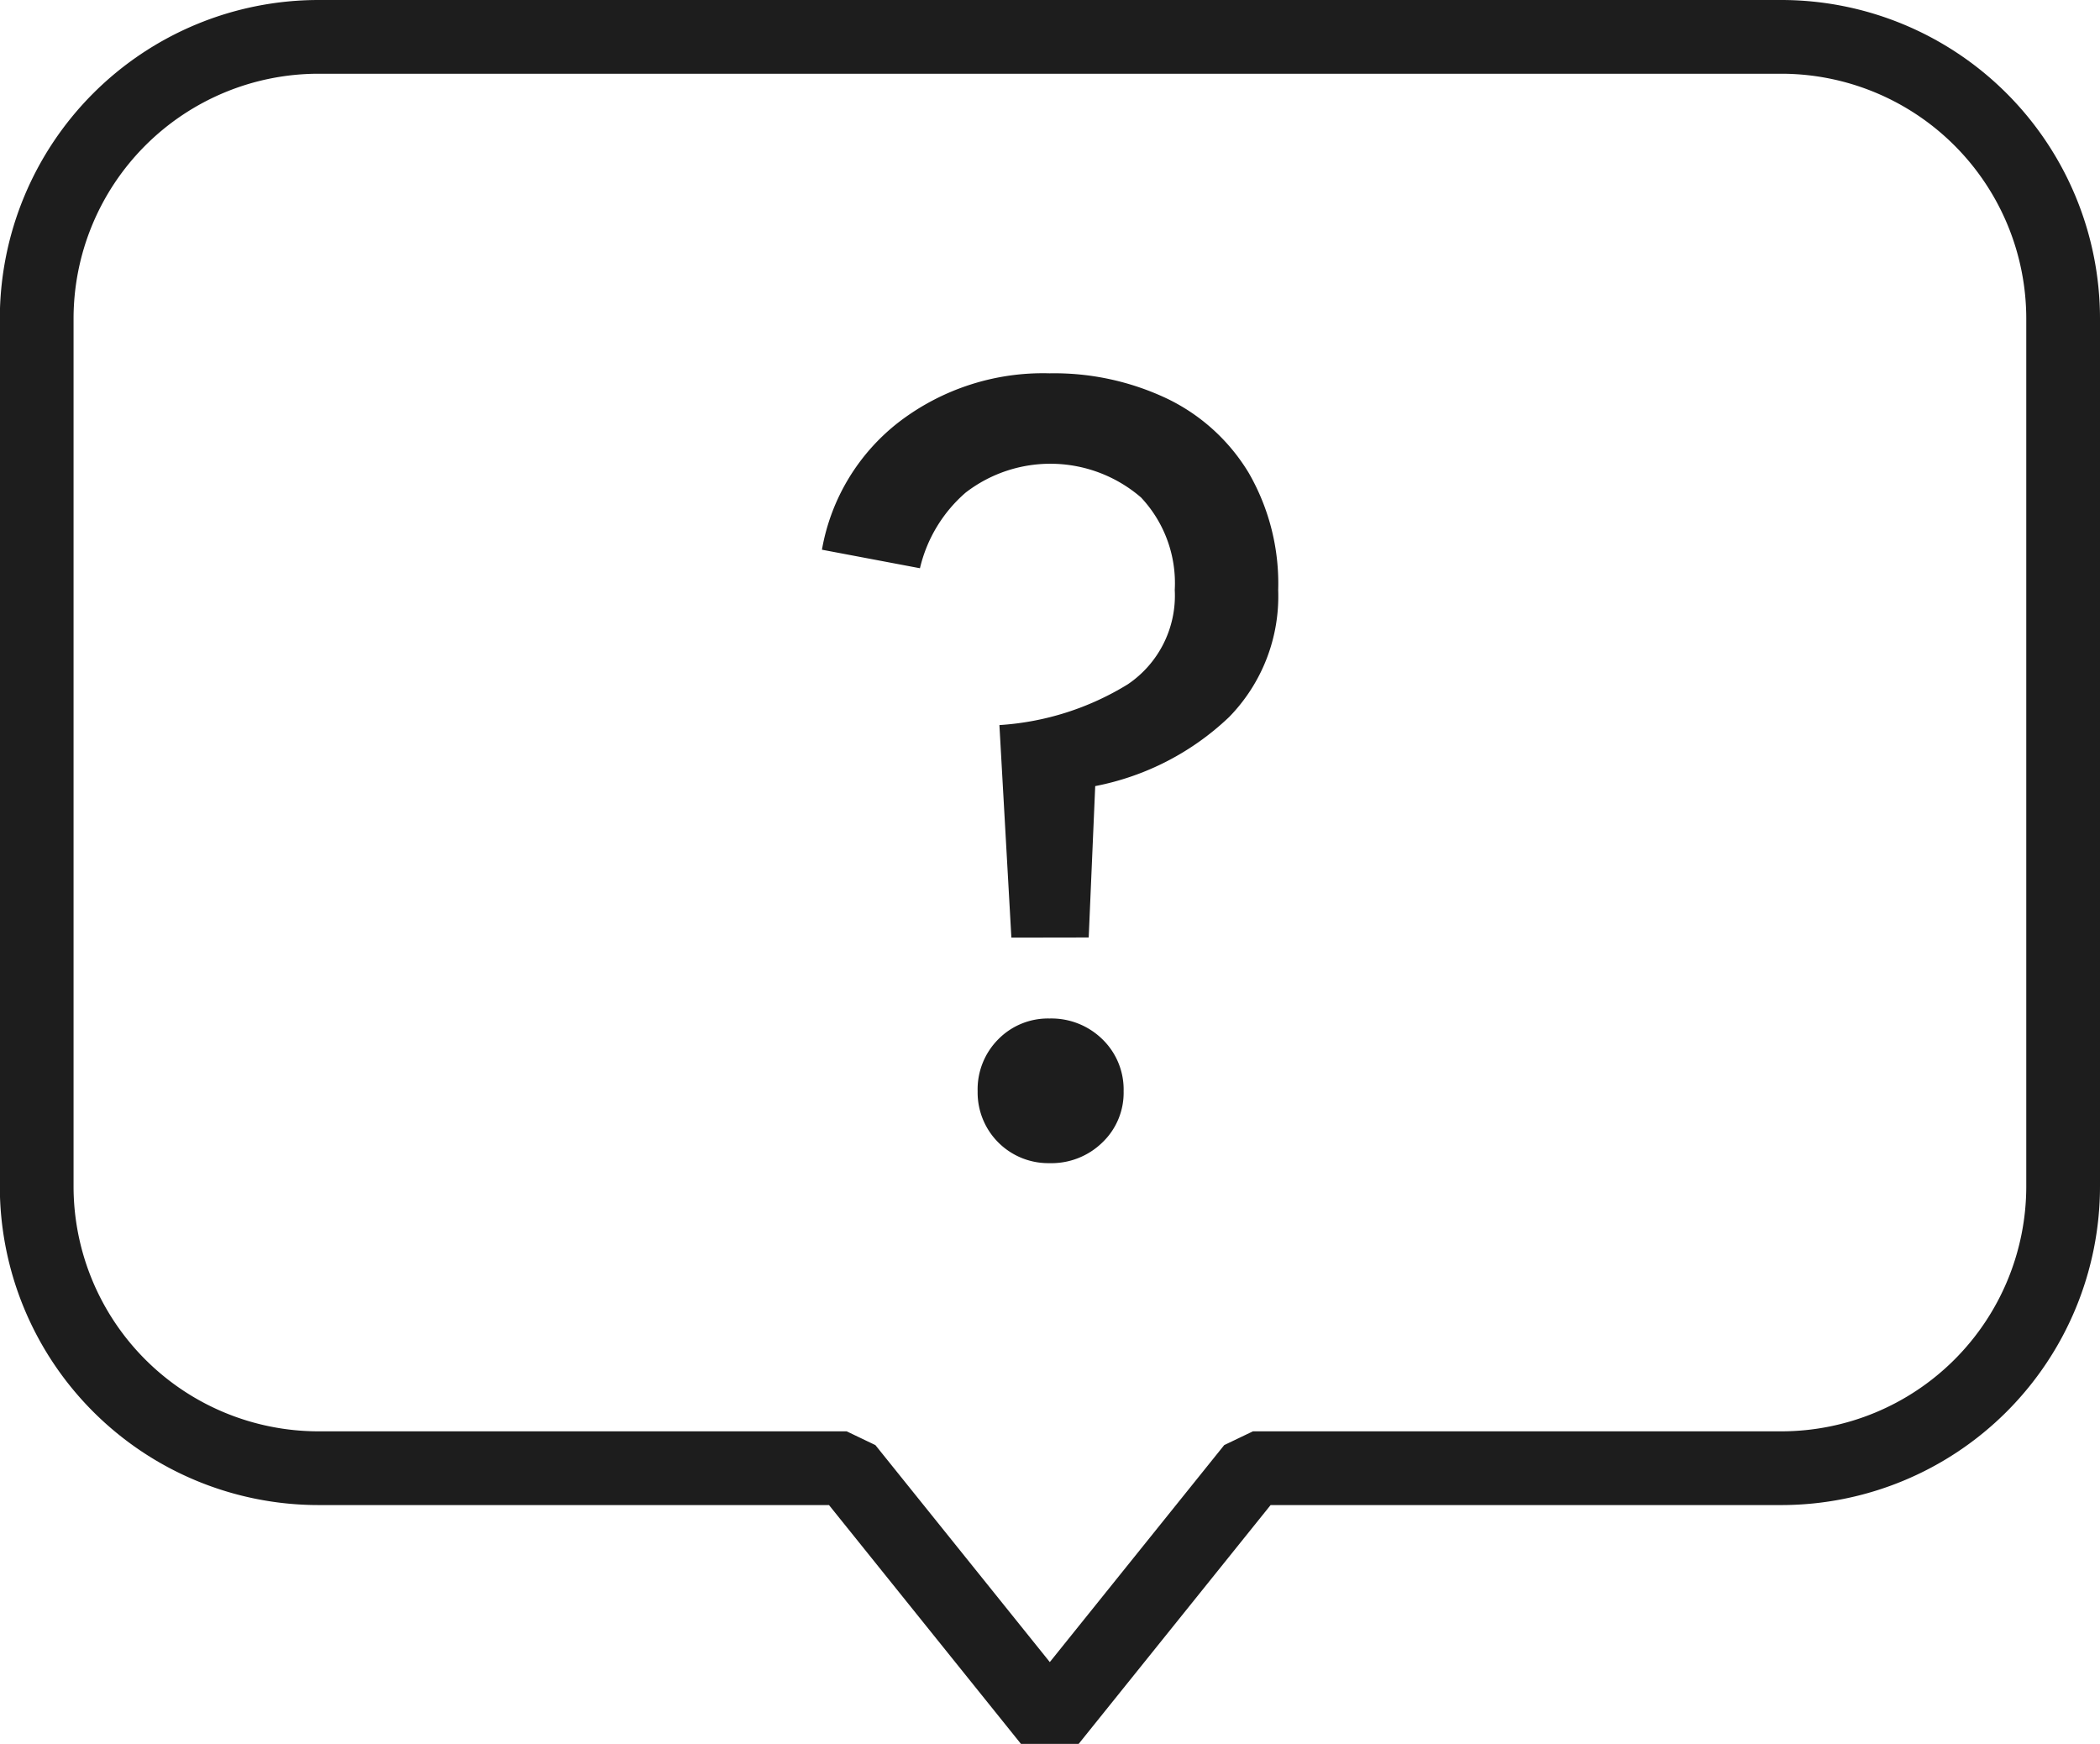 <svg height="40.206" width="48.421" xmlns="http://www.w3.org/2000/svg"><g data-sanitized-data-name="グループ 1654" data-name="グループ 1654"><path stroke-width="1.7" stroke-linejoin="bevel" stroke-linecap="round" stroke="#1d1d1d" fill="none" d="M41.075.85H7.346a6.5 6.5 0 0 0-6.5 6.5v20a6.5 6.5 0 0 0 6.5 6.5h12.176l4.684 5.827 4.684-5.827h12.181a6.5 6.5 0 0 0 6.5-6.5v-20a6.5 6.5 0 0 0-6.496-6.5Z" data-sanitized-data-name="パス 846" data-name="パス 846"></path><path fill="#1d1d1d" d="m23.32 21.617-.276-4.9a6.413 6.413 0 0 0 2.963-.942 2.467 2.467 0 0 0 1.08-2.172 2.886 2.886 0 0 0-.778-2.134 3.2 3.2 0 0 0-4.042-.113 3.306 3.306 0 0 0-1.055 1.745l-2.26-.427a4.759 4.759 0 0 1 1.783-2.95A5.464 5.464 0 0 1 24.2 8.607a6.073 6.073 0 0 1 2.724.59 4.449 4.449 0 0 1 1.87 1.708 5.106 5.106 0 0 1 .678 2.7 3.983 3.983 0 0 1-1.13 2.925 6.176 6.176 0 0 1-3.089 1.594l-.15 3.49Zm.879 5.2a1.629 1.629 0 0 1-1.657-1.657 1.634 1.634 0 0 1 .477-1.2 1.606 1.606 0 0 1 1.181-.478 1.679 1.679 0 0 1 1.218.478 1.612 1.612 0 0 1 .49 1.2 1.583 1.583 0 0 1-.49 1.18 1.679 1.679 0 0 1-1.218.477" data-sanitized-data-name="パス 847" data-name="パス 847"></path></g></svg>